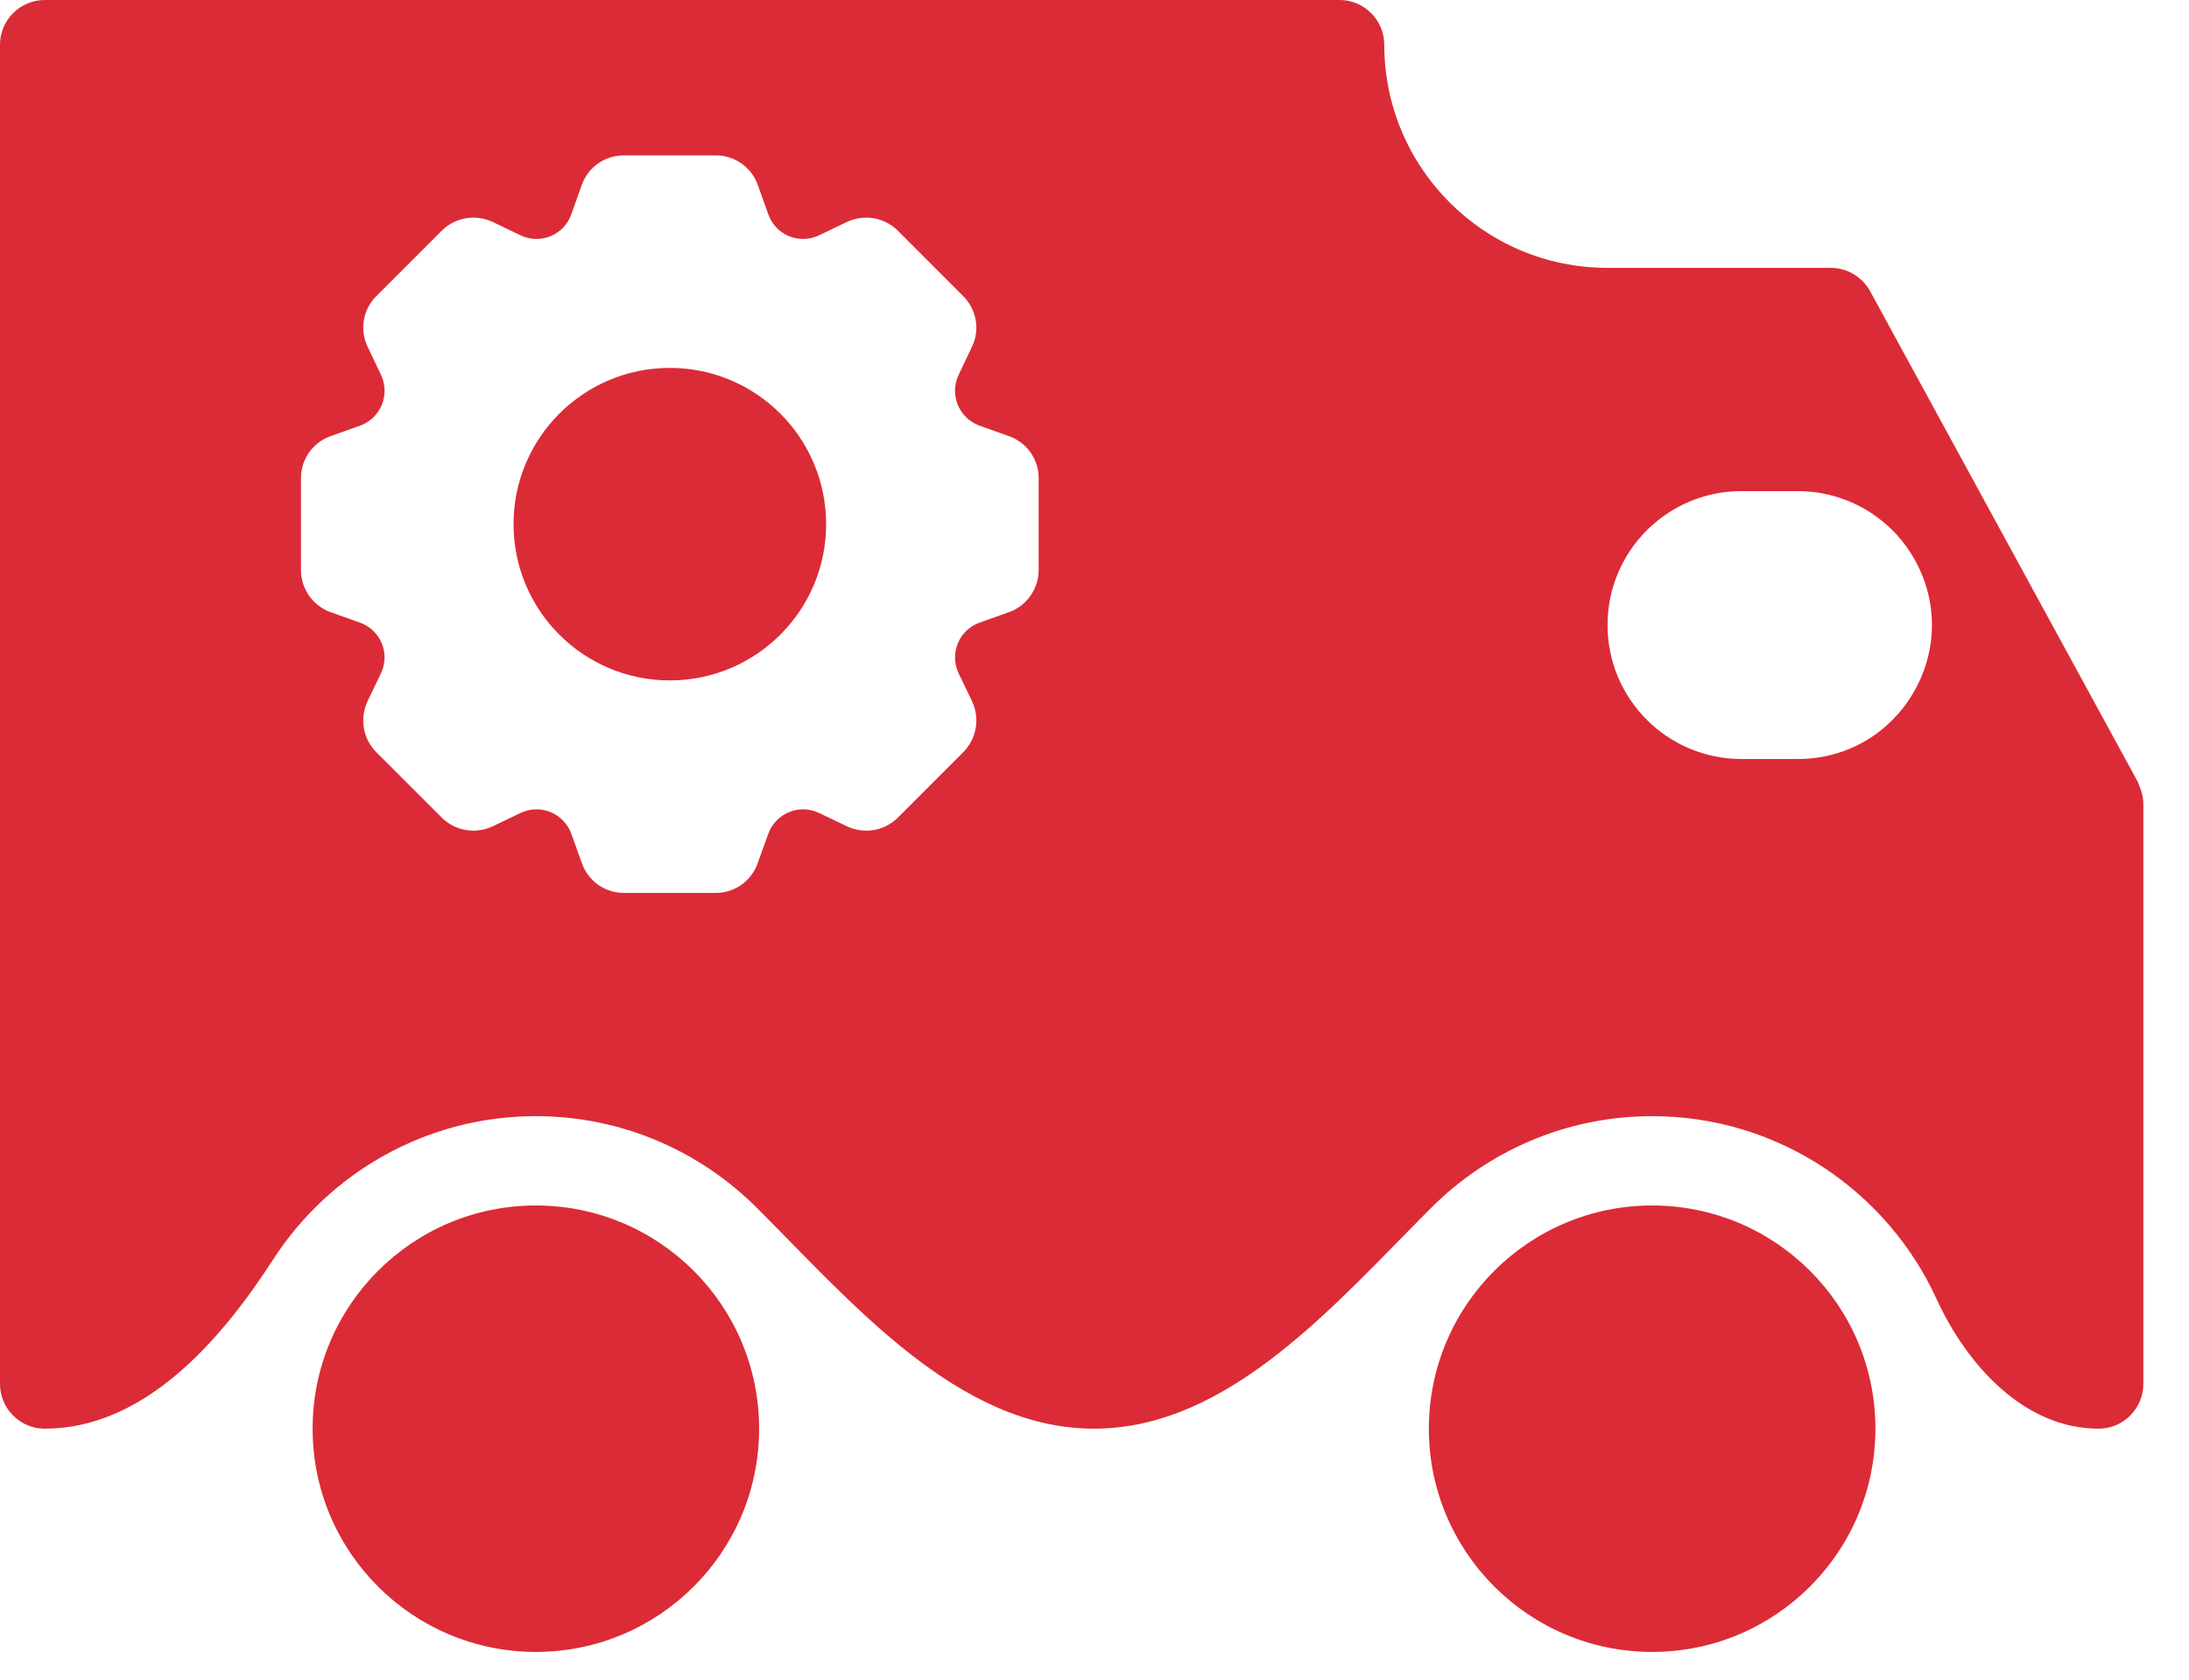 <svg width="43" height="33" viewBox="0 0 43 33" fill="none" xmlns="http://www.w3.org/2000/svg">
<path d="M13.158 13.368C14.854 13.368 16.228 11.994 16.228 10.298C16.228 8.603 14.854 7.228 13.158 7.228C11.462 7.228 10.088 8.603 10.088 10.298C10.088 11.994 11.462 13.368 13.158 13.368Z" fill="#DB2B36"/>
<path d="M42.029 15.454C42.02 15.434 42.011 15.41 42.006 15.389C42.004 15.382 42.002 15.375 41.998 15.368L36.735 5.719C36.577 5.438 36.288 5.263 35.963 5.263H31.578C29.155 5.263 27.192 3.299 27.192 0.877C27.192 0.395 26.797 0 26.315 0H0.877C0.395 0 0 0.395 0 0.877V27.192C0 27.674 0.395 28.069 0.877 28.069C2.815 28.069 4.312 26.377 5.363 24.749C6.457 23.053 8.362 21.929 10.526 21.929C12.218 21.929 13.752 22.617 14.864 23.727C16.748 25.61 18.826 28.069 21.49 28.069C24.155 28.069 26.232 25.61 28.117 23.727C29.229 22.617 30.763 21.929 32.455 21.929C34.931 21.929 37.069 23.402 38.039 25.517C38.645 26.838 39.773 28.069 41.226 28.069C41.709 28.069 42.103 27.674 42.103 27.192V15.789C42.103 15.694 42.082 15.607 42.053 15.514C42.046 15.492 42.038 15.475 42.029 15.454ZM20.403 11.201C20.403 11.57 20.166 11.903 19.824 12.026L19.242 12.233C19.048 12.302 18.893 12.45 18.815 12.64C18.737 12.83 18.743 13.044 18.831 13.229L19.096 13.78C19.254 14.122 19.183 14.517 18.92 14.78L17.64 16.061C17.377 16.324 16.982 16.394 16.64 16.236L16.089 15.972C15.903 15.883 15.689 15.877 15.499 15.956C15.309 16.034 15.162 16.188 15.092 16.381L14.885 16.955C14.762 17.306 14.438 17.543 14.061 17.543H12.254C11.877 17.543 11.552 17.306 11.429 16.955L11.223 16.381C11.153 16.188 11.005 16.034 10.816 15.956C10.626 15.877 10.411 15.883 10.226 15.972L9.675 16.236C9.333 16.394 8.938 16.324 8.675 16.061L7.394 14.78C7.131 14.517 7.061 14.122 7.219 13.78L7.483 13.229C7.572 13.044 7.578 12.83 7.5 12.64C7.422 12.45 7.266 12.302 7.073 12.233L6.491 12.026C6.149 11.903 5.912 11.57 5.912 11.201V9.394C5.912 9.017 6.149 8.693 6.491 8.57L7.072 8.363C7.266 8.294 7.422 8.145 7.5 7.955C7.578 7.766 7.572 7.552 7.485 7.367L7.219 6.807C7.061 6.473 7.131 6.079 7.394 5.816L8.675 4.535C8.938 4.272 9.333 4.202 9.675 4.359L10.226 4.624C10.411 4.712 10.626 4.718 10.815 4.64C11.005 4.562 11.153 4.407 11.222 4.213L11.429 3.631C11.552 3.289 11.877 3.053 12.254 3.053H14.061C14.438 3.053 14.762 3.289 14.885 3.631L15.093 4.213C15.162 4.407 15.309 4.562 15.499 4.64C15.689 4.718 15.903 4.712 16.088 4.624L16.64 4.359C16.982 4.202 17.377 4.272 17.64 4.535L18.92 5.816C19.183 6.079 19.254 6.473 19.096 6.807L18.83 7.367C18.742 7.552 18.737 7.766 18.815 7.955C18.893 8.145 19.049 8.294 19.242 8.363L19.824 8.57C20.166 8.693 20.403 9.017 20.403 9.394V11.201ZM34.209 14.912C32.756 14.912 31.578 13.733 31.578 12.28C31.578 10.827 32.756 9.649 34.209 9.649H35.315C36.277 9.649 37.163 10.174 37.624 11.018C38.583 12.772 37.314 14.912 35.315 14.912H34.209Z" fill="#DB2B36"/>
<path d="M10.526 32.455C12.949 32.455 14.912 30.492 14.912 28.069C14.912 25.647 12.949 23.684 10.526 23.684C8.104 23.684 6.141 25.647 6.141 28.069C6.141 30.492 8.104 32.455 10.526 32.455Z" fill="#DB2B36"/>
<path d="M32.454 32.455C34.876 32.455 36.84 30.492 36.84 28.069C36.84 25.647 34.876 23.684 32.454 23.684C30.032 23.684 28.068 25.647 28.068 28.069C28.068 30.492 30.032 32.455 32.454 32.455Z" fill="#DB2B36"/>
</svg>
